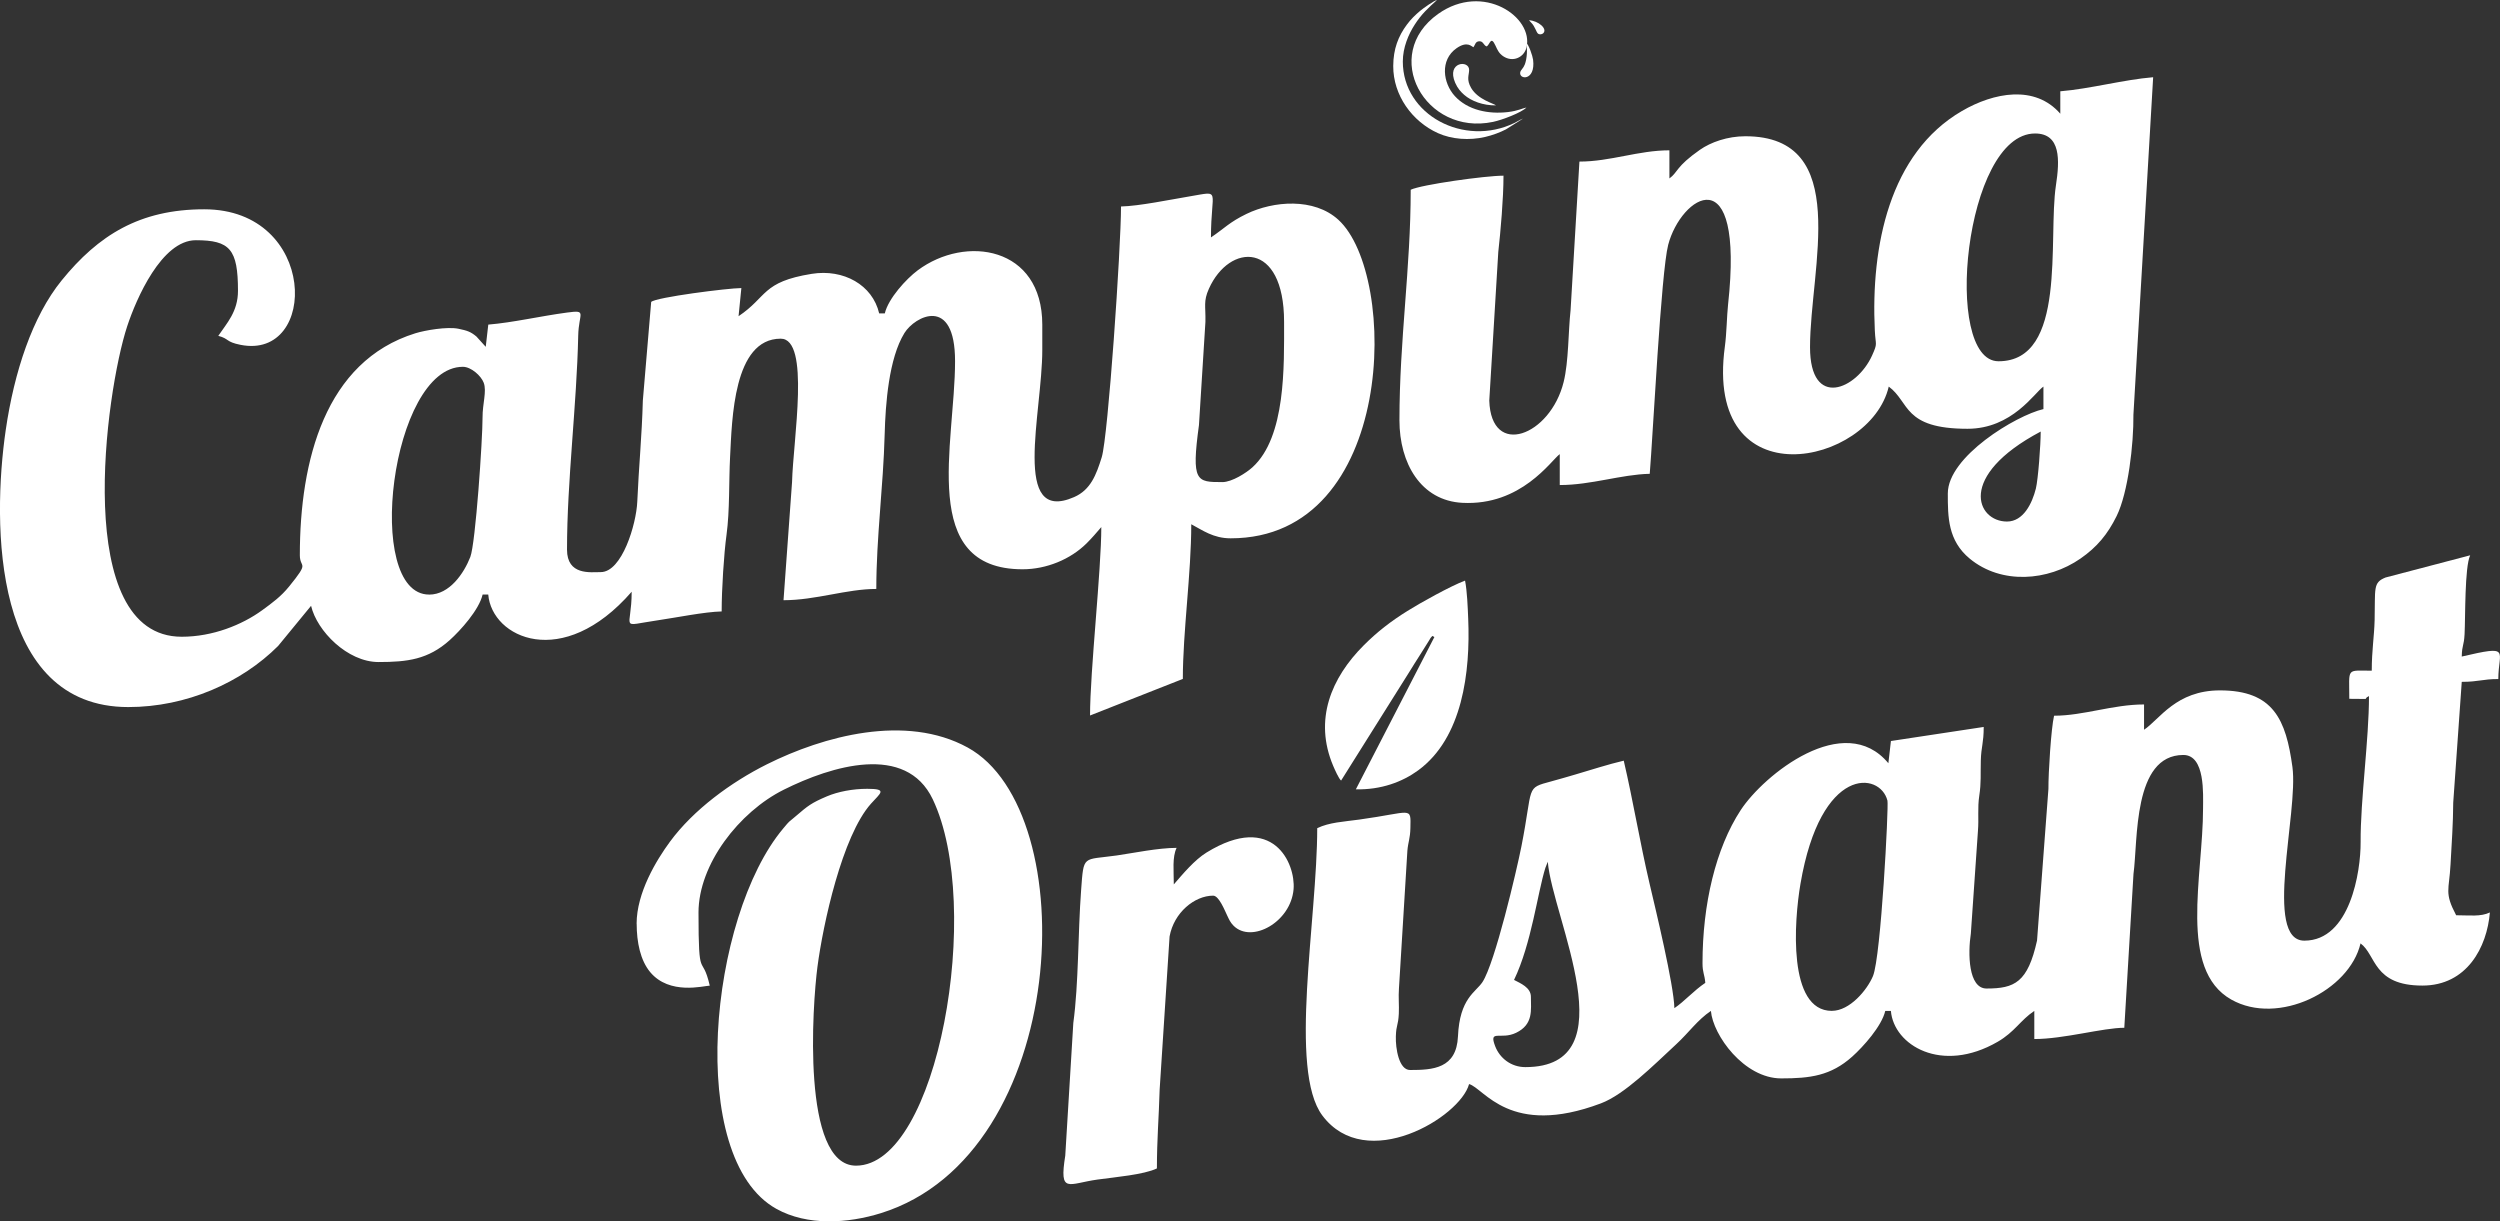 <svg id="Layer_1" data-name="Layer 1" xmlns="http://www.w3.org/2000/svg" viewBox="0 0 785.65 383.83"><rect x="0" y="0" width="785.65" height="383.83" fill="#333333" stroke="none"/><defs><style>.logo-fill-svg-1,.logo-fill-svg-3{fill:#FFFFFF;fill-rule:evenodd;stroke-width:0}.logo-fill-svg-3{fill:#FFFFFF}</style></defs><path class="logo-fill-svg-1" d="M352.29 64.91c0 12.84-4.05 72.3-6.06 78.78-1.72 5.54-3.5 10.27-8.69 12.53-19.77 8.62-9.99-26.4-9.99-46.24v-7.95c0-24.57-24.11-28.3-39.16-17.07-3.61 2.7-9.25 8.87-10.33 13.53h-1.77c-2.08-8.94-11.18-14.04-21.2-12.43-15.74 2.53-13.87 7.2-22.99 13.31l.88-8.84c-4.11 0-26.96 2.91-28.34 4.36l-2.62 30.97c-.29 11.01-1.29 21.12-1.75 31.83-.31 7.05-4.79 22.1-11.48 22.1-3.21 0-10.6 1.1-10.6-7.07 0-21.59 3.06-45.46 3.52-67.22.15-7.23 2.97-8.14-3.56-7.27-8.31 1.11-16.9 3.13-24.7 3.78l-.8 6.98-2.94-3.25c-1.78-1.47-2.78-1.83-5.6-2.42-3.57-.74-10.54.47-13.57 1.41-28.38 8.8-36.31 40.03-36.31 69.74 0 4.35 3.27 1.66-3.39 9.86-2.53 3.11-5.09 4.99-8.46 7.45-6.34 4.61-15.55 8.32-25.27 8.32-34.63 0-23.92-76.96-17.14-97.56 2.85-8.66 10.84-27.05 21.56-27.05s13.26 2.8 13.26 15.91c0 6.53-3.54 10.2-6.19 14.14 3.52.94 2.26 1.88 6.96 2.82 24.53 4.94 24.4-42.59-11.38-42.59-20.28 0-33.27 8.14-44.81 22.36-9.22 11.36-14.91 28.8-17.56 46.96-4.35 29.77-4.1 87.11 38.5 87.11 18.3 0 35.58-7.69 47.09-19.2l10.36-12.62c1.84 7.91 11.43 17.67 21.21 17.67 9.09 0 15.58-.82 22.32-6.85 3.44-3.08 9.26-9.54 10.38-14.36h1.77c1.13 13.64 23.37 24.08 45.07-.88 0 12.11-4.21 10.78 8.1 8.99 5.89-.86 14.81-2.68 20.18-2.8 0-6.93.71-18.14 1.53-24.1 1.04-7.64.71-16.6 1.12-24.51.61-11.65 1-37.11 15.91-37.11 9.35 0 3.91 31.69 3.56 45.1l-2.68 37.09c10.16 0 19.81-3.54 29.16-3.54 0-16.15 2.2-32.21 2.63-48.63.25-9.46 1.29-23.82 6.21-31.79 3.26-5.29 15.91-11.92 15.91 8.84 0 26.1-11.6 65.4 21.21 65.4 7.54 0 15.06-3.13 20.13-8.15 1.8-1.79 3.08-3.33 4.62-5.11 0 13.57-3.54 45.27-3.54 59.21l29.16-11.49c0-14.82 2.65-33.16 2.65-48.61 3.54 1.87 6.93 4.42 12.37 4.42 52.06 0 52.88-82.78 33.84-100.12-7.64-6.96-20.38-5.93-28.85-1.83-5.39 2.61-6.91 4.53-11.17 7.39 0-15.28 3.44-14.59-6.68-12.9-6.12 1.02-15.88 3.05-21.6 3.18m31.82 86.61c-8.05 0-9.76-.01-7.31-17.92l2.03-32.43c.11-5-.69-6.43 1.09-10.4 6.44-14.41 23.63-15.21 23.63 10.38 0 13.79.6 36.17-9.95 45.73-1.84 1.67-6.38 4.65-9.49 4.65Zm-249.22 35.35c-20.66 0-12.06-71.58 10.6-71.58 2.55 0 5.72 2.81 6.54 5.02 1 2.68-.39 6.56-.37 10.87.02 6.83-2.2 39.65-3.85 43.88-1.99 5.1-6.51 11.82-12.93 11.82ZM647.47 28.67v7.07c-7.97-9.17-20.9-6.68-30.91-.86-22.79 13.25-28.66 42.52-27.38 68.96.23 4.85.97 3.81-.87 7.9-4.82 10.66-19.49 16.99-19.49-2.64 0-24.89 13.32-66.28-20.33-66.28-5.59 0-10.85 1.86-14.29 4.27-7.6 5.32-6.83 6.99-9.57 8.99v-8.84c-9.74 0-18.54 3.54-28.28 3.54l-2.78 46.71c-.74 6.65-.58 16.13-2.18 22.57-4.19 16.92-22.79 24.01-23.37 5.83l2.83-46.69c.73-6.55 1.64-16.8 1.64-23.99-5.72 0-25.83 2.82-29.16 4.42 0 24.71-3.54 47.05-3.54 72.47 0 13.49 6.73 25.24 19.79 25.92 18.49.97 27.85-13.3 30.59-15.31v9.72c9.9 0 19.3-3.33 28.28-3.53.99-11.93 3.56-63.36 5.8-71.97 3.95-15.19 24.01-28.68 18.81 18.81-.38 3.47-.44 9.05-1 13.14-6.62 48.67 45.71 37.48 51.5 12.61 6.67 4.89 4.4 13.26 24.75 13.26 14.09 0 21.1-11.41 23.86-13.26v7.07c-8.67 2.02-30.05 14.94-30.05 26.51 0 7.35 0 14.81 6.9 20.5 9.96 8.21 24.56 7.07 34.79-.03 5.17-3.59 8.53-7.61 11.37-13.38 3.62-7.37 5.36-22.57 5.27-31.85l6.2-106.04c-9.29.77-19.77 3.64-29.16 4.42m-19.44 84.84c-17.69 0-10.7-71.58 11.49-71.58 8.15 0 7.76 8.41 6.56 16.28-2.56 16.83 3.62 55.3-18.05 55.3Zm2.65 50.37c-9.45 0-15.9-14.25 10.61-28.28 0 4.19-.8 15-1.52 17.92-1.15 4.61-3.91 10.36-9.08 10.36Z"/><path class="logo-fill-svg-3" d="M745.36 210.77c-8.17 0-7.07-1.11-7.07 8.84 7.96 0 3.72.34 6.19-.88 0 13.68-2.71 32.66-2.63 45.97.05 9.18-3.31 30.91-17.69 30.91-12.94 0-1.8-40.35-3.74-54.56-2.03-14.88-5.95-24.09-22.77-24.09-13.82 0-18.94 9.08-23.86 12.37v-7.95c-9.81 0-19.02 3.54-28.28 3.54-.93 4.01-1.81 18.04-1.77 22.98l-3.58 47.68c-2.93 13.15-7.02 15.07-15.87 15.07-5.75 0-5.89-11.02-4.93-17.3l2.23-32.24c.32-3.89-.18-7.12.42-11.07.63-4.14.36-6.68.48-11.01.12-4.54.91-5.4.91-10.58l-29.16 4.42-.8 6.98c-13.88-16.71-39.13 3.62-46.41 14.74-7.86 12.01-12 29.58-12 48.09 0 3.05.65 3.42.88 6.19-3.67 2.46-6.56 5.84-9.72 7.95-.16-7.35-5.91-31.08-7.78-39.06-3.04-12.97-5.15-25.91-8.13-38.71-4.78 1.11-10.48 2.96-15.13 4.32-2.63.77-4.75 1.4-7.56 2.16-8.35 2.26-5.67 1.26-9.49 20.55-1.47 7.41-8.3 36.6-12.23 42.56-2.13 3.22-7.16 5.04-7.69 17.05-.45 10.14-7.88 10.57-15.06 10.57-3.5 0-4.58-6.81-4.46-10.57.12-3.83.72-3.16.93-7.1.13-2.57-.16-5.35.04-7.91l2.65-43.3c.24-2.87.89-3.86.95-7.21.13-6.9.66-4.92-16.07-2.61-4.99.69-9.38.86-13.21 2.7 0 28.69-9.07 76.04 1.61 90.3 13.72 18.34 43.33.55 46.11-9.88 4.71 1.26 12.74 16.86 41.42 6.07 7.44-2.8 16.53-11.96 23.76-18.66 3.81-3.52 6.63-7.59 10.82-10.4.63 7.63 10.42 21.21 22.09 21.21 9.09 0 15.58-.82 22.32-6.85 3.44-3.08 9.26-9.54 10.38-14.36h1.77c.9 10.77 15.93 19.9 33.56 9.7 5.38-3.11 7.11-6.76 11.51-9.7v8.84c9.26 0 21.6-3.54 28.28-3.54l2.89-48.37c1.44-10.49-.25-37.36 15.67-37.36 6.95 0 6.19 12.51 6.19 16.79 0 21.38-7.83 50.64 8.86 60.07 14.79 8.36 37.16-2.77 40.63-17.65 4.98 3.65 3.88 13.26 19.44 13.26 14 0 20.3-12.05 21.21-22.98-2.92 1.4-6.41.88-10.6.88-3.78-7.15-2.2-7.81-1.77-15.9.39-7.21.8-12.52.85-19.48l2.68-37.97c5.38 0 6.45-.88 11.49-.88 0-9 4.24-10.73-11.49-7.07.09-3.85.68-3.12.89-7.07.27-5.26 0-21.07 1.76-24.75l-26.6 6.98c-4.02 1.61-3.19 3.39-3.43 13.37-.12 5.16-.9 9.4-.9 15.89M575.67 317.68c-13.93 0-11.85-28.29-9.86-39.91 6.39-37.45 25.07-35.24 27.34-26.16.42 1.69-2.03 49.1-4.55 55.13-1.83 4.37-7.28 10.93-12.93 10.93Zm-89.26-46.84c1.47 17.71 25.51 64.51-7.07 64.51-4.5 0-8.05-2.85-9.47-6.57-2.09-5.46 1.74-1.87 6.59-4.22 5.48-2.65 4.64-7.19 4.64-11.31 0-2.93-3.31-4.25-5.3-5.3 5.5-11.46 7.36-27.28 9.85-35.22l.75-1.9ZM200.08 290.31c0 5.83 1.18 11.51 4.25 15.19 6.09 7.3 16.81 4.3 18.72 4.25-2.49-10.68-3.54-.54-3.54-22.98 0-15.13 12.75-31.6 26.8-38.6 15.04-7.5 38.39-14.66 46.81 3 16 33.58 1.66 115.15-24.12 115.15-17.23 0-13.66-50.72-12.11-62.49 1.74-13.28 7.76-41.14 16.84-51.28 3-3.35 5.29-4.66-1.19-4.66-4.59 0-9.23.91-12.66 2.36-4.94 2.1-6.01 2.99-9.73 6.18-2.73 2.35-1.71 1.18-4.02 3.93-23.27 27.7-30.71 103.57-2.19 119.51 9.77 5.46 22.53 4.61 32.92 1.37 59.5-18.59 63.89-126.26 27.21-146.34-19.42-10.63-45.28-3.6-63.08 5.3-11.23 5.61-23.07 14.27-30.46 24.33-4.3 5.85-10.47 16.05-10.47 25.77"/><path class="logo-fill-svg-3" d="M368.88 277.94c0-4.28-.53-8.54.88-11.49-5.84 0-13.72 1.66-18.83 2.39-10.79 1.52-10.34-.37-11.18 10.91-1.02 13.7-.75 29.24-2.45 41.73l-2.53 41.68c-1.95 12.23.88 8.81 10.19 7.52 5.43-.75 14.52-1.52 18.61-3.49 0-9.23.61-15.84.86-24.77l3.12-48.13c1.36-7.51 7.86-12.82 13.7-12.82 1.83 0 3.67 4.74 4.39 6.21.6 1.24.97 2.19 2.04 3.26 5.65 5.61 18-1.14 18.84-11.53.65-8.04-6.43-24.38-27.35-11.5-3.82 2.35-7.53 6.84-10.3 10.03M421.46 245.29l21.38-34.04c1.25-1.97 2.34-3.82 3.6-5.73l2.68-4.27c.18-.27.24-.41.44-.74l.56-.66.65.35-24.68 47.86c7.95.17 14.6-2.32 19.59-5.97 13.96-10.21 16.43-31 15.72-47.66-.15-3.61-.33-8.58-.99-11.97-4.64 1.74-14.17 7.07-18.15 9.56-5.27 3.3-9.43 6.53-13.67 10.76-10.26 10.26-15.76 23.42-9.62 37.9.48 1.12 1.77 4.07 2.47 4.6"/><path d="M467.23 14.59c1.05-.69 1.27-3.45 2.74-.25.64 1.41 1.13 2.46 2.42 3.33 3.03 2.04 6.56.37 7.32-2.72 2.36-9.52-13.57-20.62-27.73-10.6-18.23 12.9-4.19 38.48 17.24 33.95 2.84-.6 8.84-2.86 10.48-4.51-1.14.19-2.61 1.05-5.84 1.43-6.07.72-12.62-.6-16.66-5.02-3.73-4.07-4.76-11.34.53-15.04 3.4-2.38 4.75-.52 5.29-.31.61-.72.56-1.89 1.97-1.88 1.19 0 1.28 1.4 2.24 1.62" style="fill:#FFFFFF;fill-rule:evenodd;stroke-width:0"/><path class="logo-fill-svg-3" d="M440.85 19.33c0-4.45 1.82-8.58 3.67-11.48 2.2-3.45 4.3-5.32 7.08-7.85-1.02.23-4.32 2.6-5.25 3.37-1.58 1.32-2.97 2.67-4.21 4.35-2.7 3.63-4.28 7.65-4.3 13.02-.04 9.18 5.93 17.44 14.05 21.1 4.32 1.95 9.83 2.37 14.88 1.19 2.28-.53 4.62-1.41 6.49-2.37l5.36-3.38c-.67.2-1.96 1.01-2.73 1.38-15.77 7.63-35.04-2.49-35.04-19.33"/><path class="logo-fill-svg-3" d="M470.11 33.12c-.51-.57-5.62-1.74-7.8-5.5-1.52-2.63-.65-3.99-.62-5.62.05-3.25-7.24-2.6-4.38 4.02.76 1.75 1.78 2.87 2.82 3.78 2.26 1.98 5.93 3.36 9.98 3.32M479.6 13.44c.47 2.05.28 4.96-.4 6.79-.42 1.13-1.3 1.84-1.43 2.37-.64 2.51 4.86 2.97 4.02-3.82-.16-1.25-1.39-4.84-2.19-5.34M481.17 7.09c1.26 1.25 1.62 3.04 2.15 3.46.5.4 1.29.27 1.68-.13 1.38-1.38-1.59-3.92-4.49-4.06l.66.73Z"/></svg>